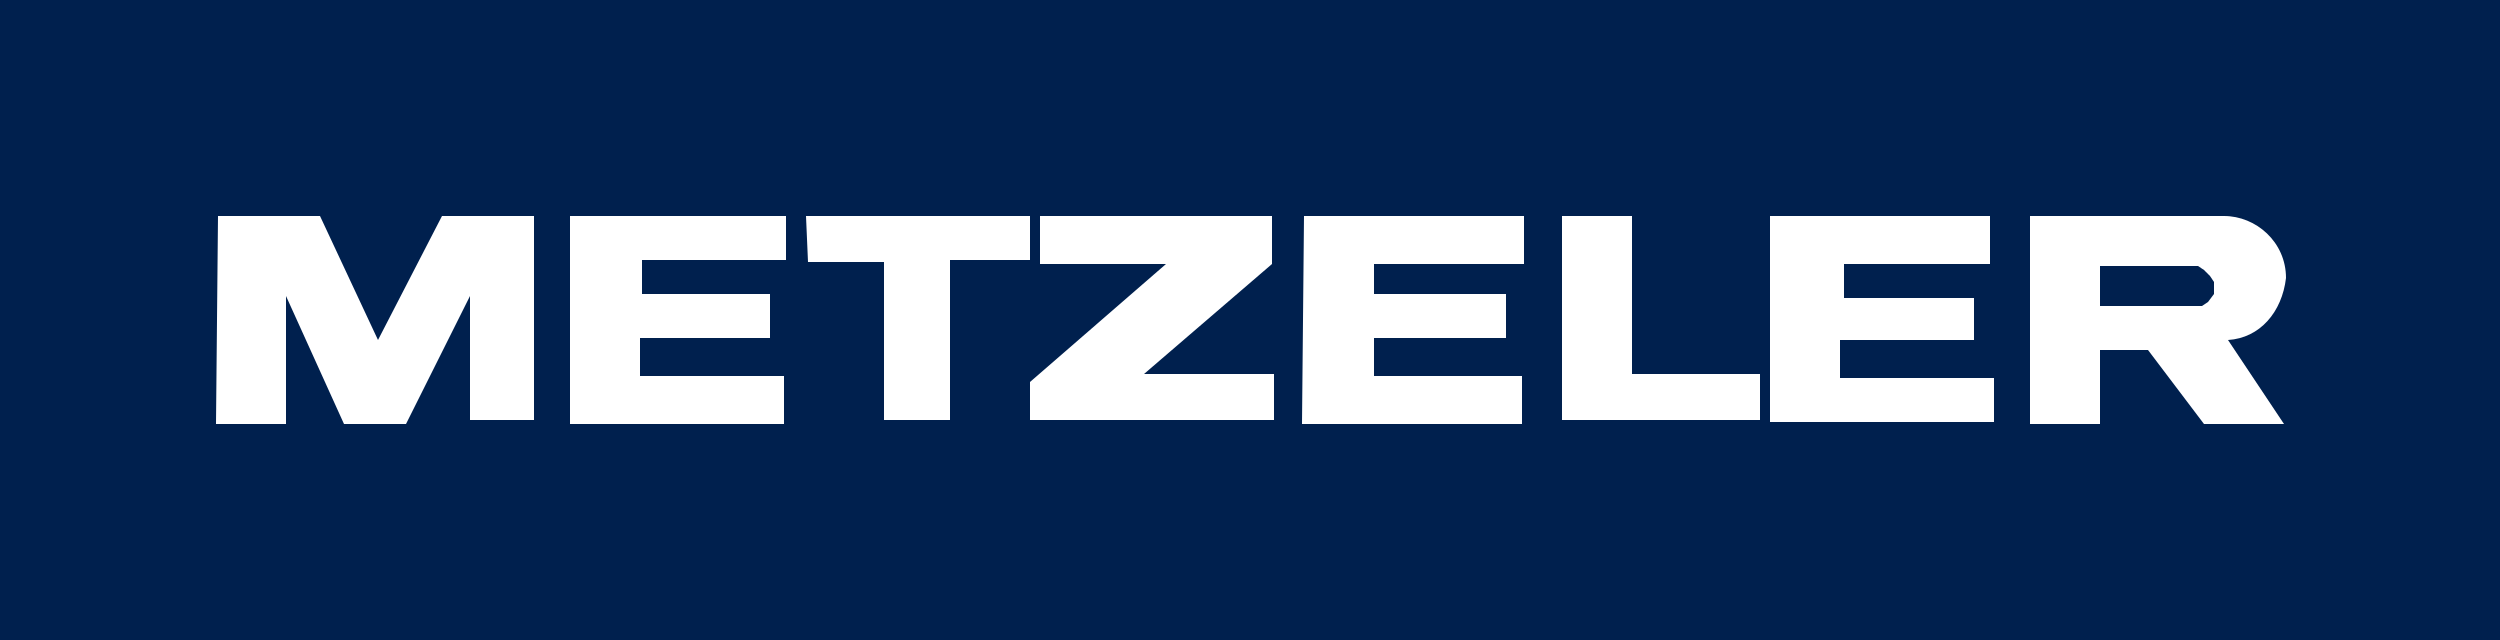 <?xml version="1.0" encoding="utf-8"?>
<!-- Generator: Adobe Illustrator 27.2.0, SVG Export Plug-In . SVG Version: 6.00 Build 0)  -->
<svg version="1.1" xmlns="http://www.w3.org/2000/svg" xmlns:xlink="http://www.w3.org/1999/xlink" x="0px" y="0px"
	 viewBox="0 0 125 32" style="enable-background:new 0 0 125 32;" xml:space="preserve">
<style type="text/css">
	.st0{fill:#00204e;}
	.st1{display:none;}
	.st2{display:inline;fill:#FEDC00;}
	.st3{display:inline;}
	.st4{fill:#ED1C24;}
	.st5{fill-rule:evenodd;clip-rule:evenodd;fill:#FFFFFF;}
</style>
<g id="Layer_2">
	<rect class="st0" width="125" height="32"/>
</g>
<g id="Layer_3" class="st1">
	<rect class="st2" width="125" height="32"/>
</g>
<g id="Layer_1">
	<g id="layer1" transform="translate(23.829,-499.492)" class="st1">
		<g id="g6318" transform="matrix(0.998,0,0,1,552.885,780)" class="st3">
			<path class="st4" d="M-479.5-272.8c-0.2,0-74.8,0-74.8,0v16.6h8.6v-10.4h66.1C-475.2-267-476.1-272.9-479.5-272.8z M-488.9-268.9
				h-56.8v-1.5c0,0,56.7,0,56.8,0C-488.1-270.3-488.1-269.2-488.9-268.9z"/>
			<path id="path3512" class="st4" d="M-542.7-256.2h4.9v-9h-4.9V-256.2z"/>
			<path class="st4" d="M-523.4-259.2c2.5-1.2,2.3-6.2-1.5-6c-0.3,0-9.9,0-9.9,0v9h5v-2.8h1.2l1.5,2.8h5.9L-523.4-259.2z
				 M-527.9-261.3c-0.2,0-2,0-2,0v-1.7h1.9C-526.2-262.9-526.1-261.3-527.9-261.3z"/>
			<path id="path3516" class="st4" d="M-519-265.2v9h10.8v-2.3h-5.7v-1.2h5.1v-2.2h-5.1v-1h5.3v-2.3H-519"/>
			<path id="path3518" class="st4" d="M-505.6-265.2v9h9.7v-2.3h-4.6v-6.7H-505.6"/>
			<path id="path3520" class="st4" d="M-494.6-265.2v9h9.7v-2.3h-4.6v-6.7H-494.6"/>
			<path id="path3522" class="st4" d="M-483.4-256.2h4.9v-9h-4.9V-256.2z"/>
		</g>
	</g>
	<path class="st5" d="M10.9,10.8h5.1l2.9,6.2l3.2-6.2h4.6V21h-3.2v-6.2l-3.2,6.4h-3.1l-2.9-6.4v6.4h-3.5L10.9,10.8L10.9,10.8z
		 M111.4,17l2.8,4.2h-4l-2.8-3.7H105v3.7h-3.5V10.8h9.7c1.6,0,3.1,1.3,3.1,3.1C114.1,15.6,113,16.9,111.4,17
		C111.4,17,111.2,17,111.4,17z M105,13.3h4.9l0.3,0.2l0.3,0.3l0.2,0.3v0.3v0.3l-0.3,0.4l-0.3,0.2H105C105,15.2,105,13.3,105,13.3z
		 M88.5,10.8h11v2.4h-7.3v1.7h6.5V17H92v1.9h7.7v2.2H88.5V10.8z M78.1,10.8h3.5v7.9h6.4V21h-9.9V10.8z M65.2,10.8h11v2.4h-7.5v1.5
		h6.6v2.2h-6.6v1.9h7.4v2.4h-11L65.2,10.8L65.2,10.8z M52,10.8h11.6v2.4l-6.4,5.5h6.5V21H51.5v-1.9l6.8-5.9H52V10.8z M40.3,10.8
		h11.2V13h-4v8h-3.3v-7.9h-3.8L40.3,10.8L40.3,10.8z M28.5,10.8h10.8V13h-7.2v1.7h6.4v2.2h-6.5v1.9h7.2v2.4H28.5V10.8z"/>
</g>
</svg>
